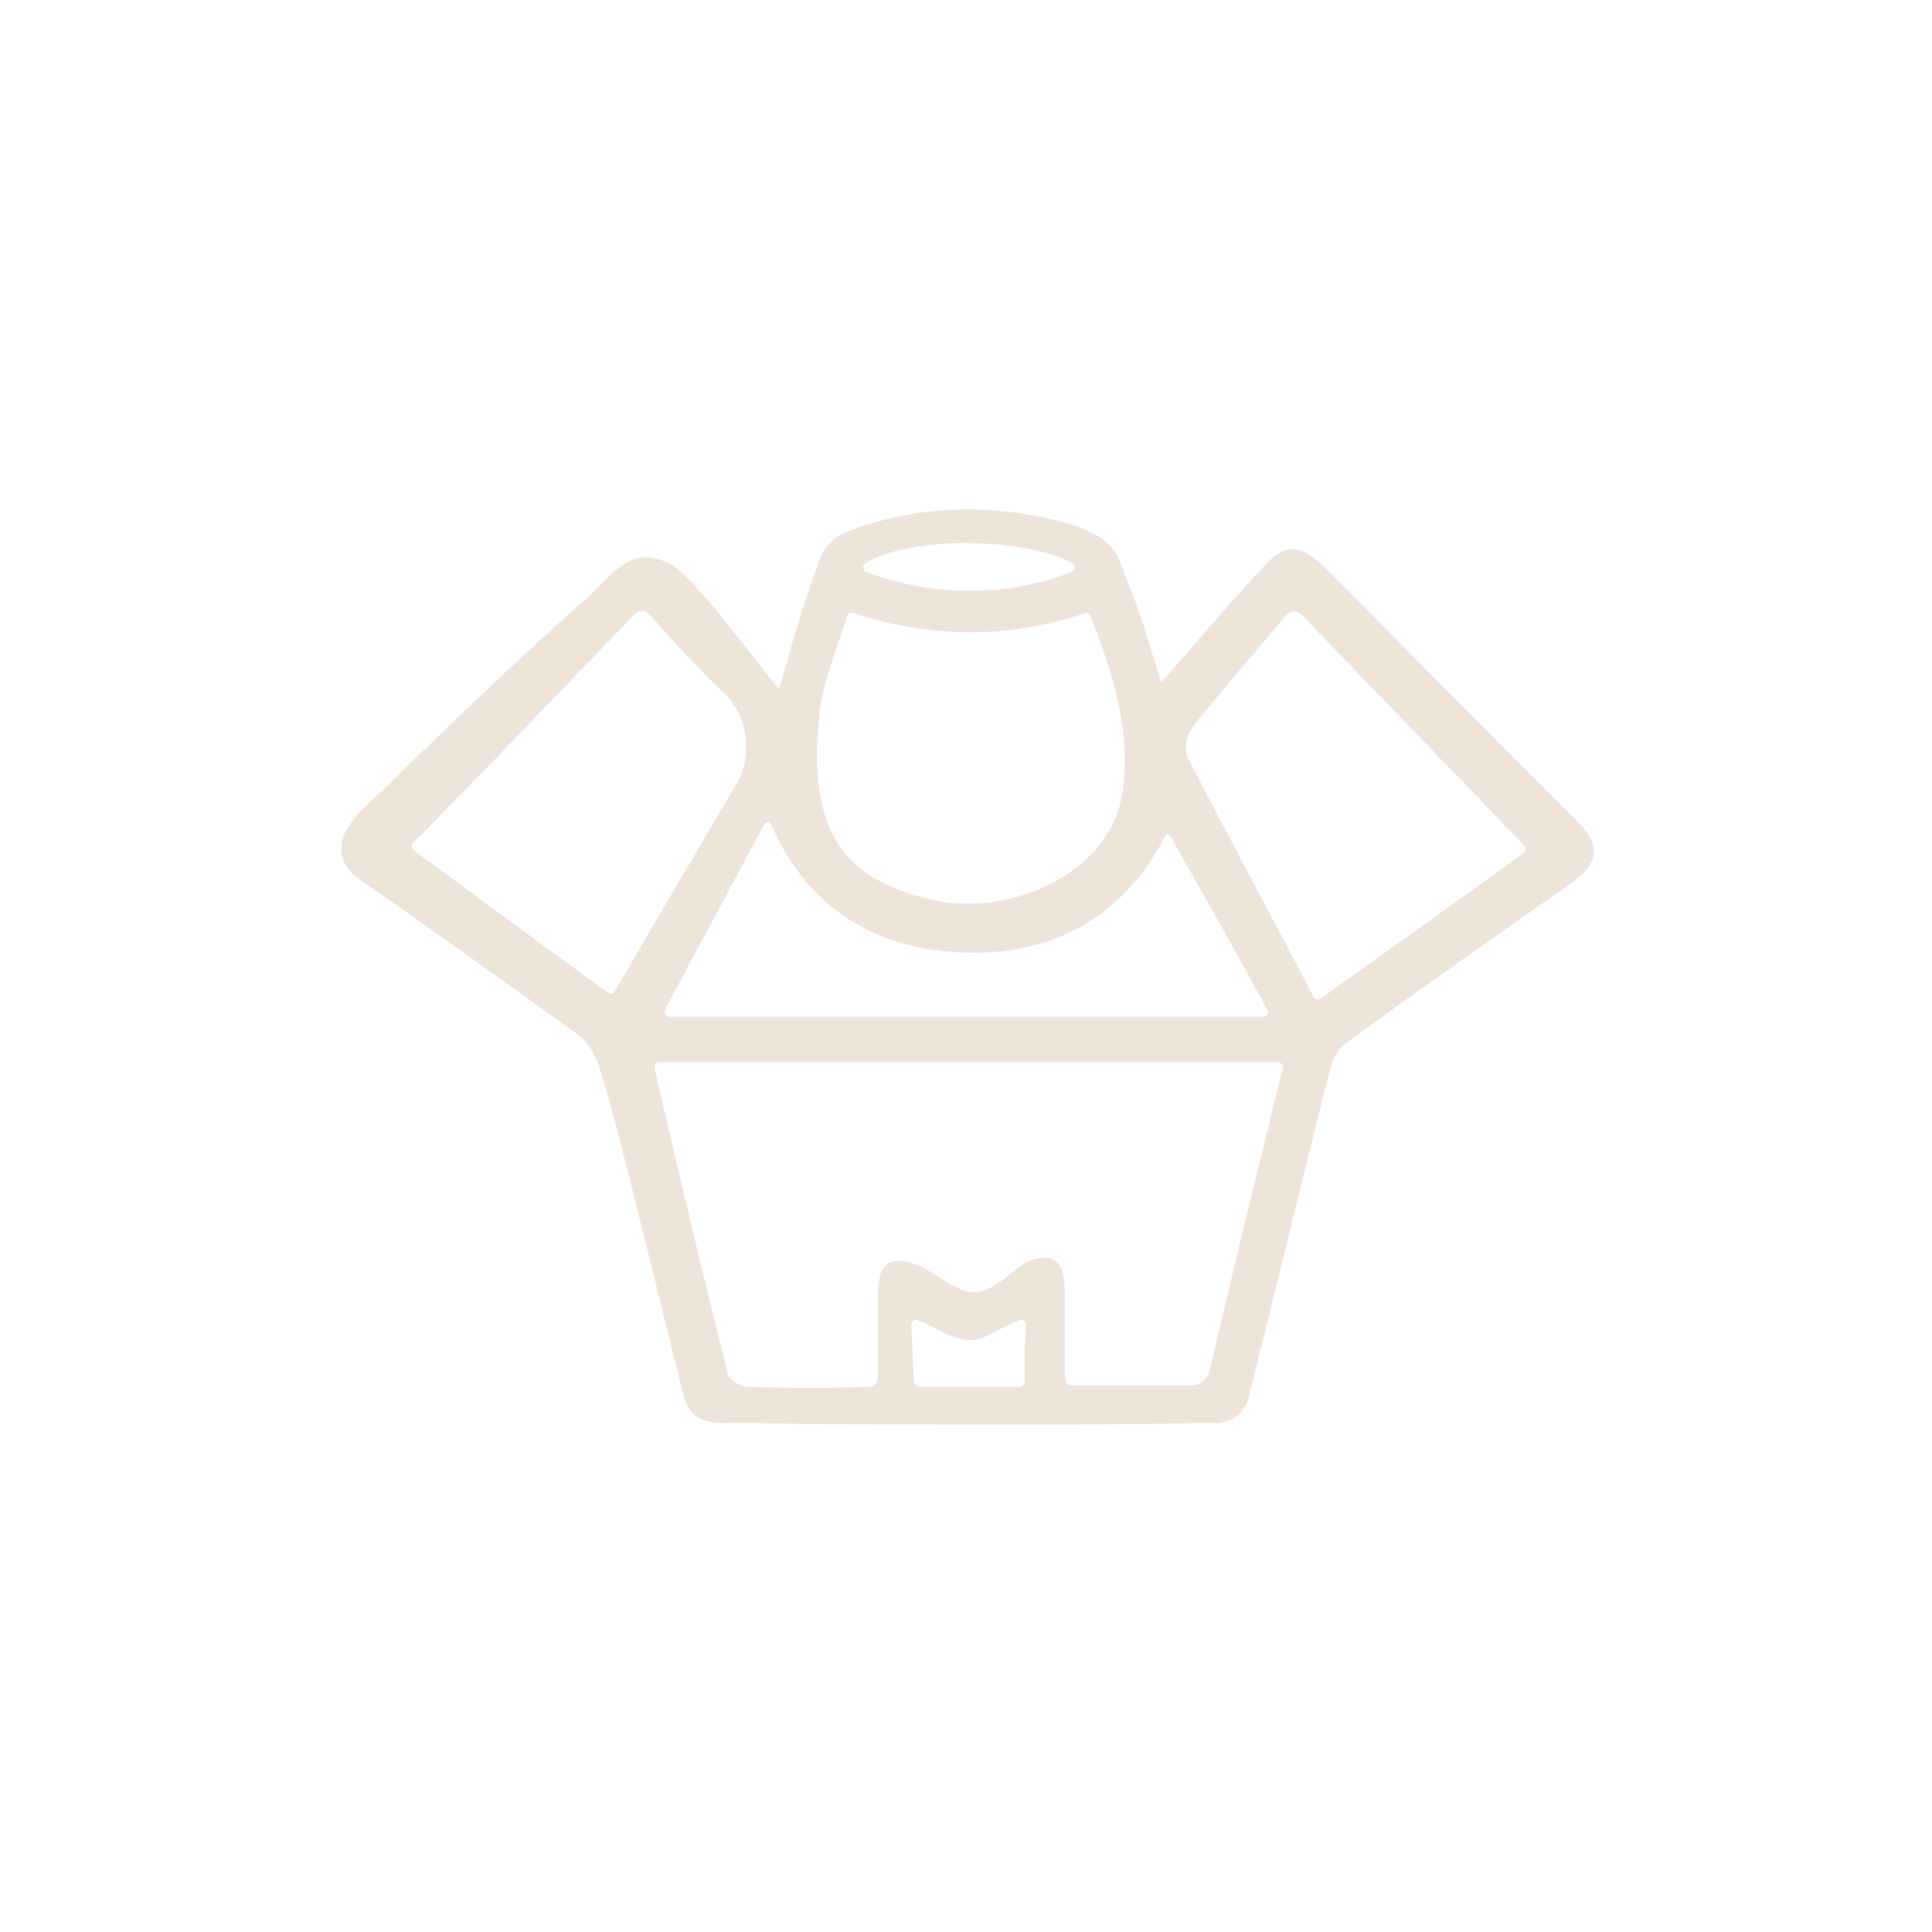 <?xml version="1.0" encoding="utf-8"?>
<!-- Generator: Adobe Illustrator 26.1.0, SVG Export Plug-In . SVG Version: 6.00 Build 0)  -->
<svg version="1.1" id="a" xmlns="http://www.w3.org/2000/svg" xmlns:xlink="http://www.w3.org/1999/xlink" x="0px" y="0px"
	 viewBox="0 0 144.6 144.6" style="enable-background:new 0 0 144.6 144.6;" xml:space="preserve">
<style type="text/css">
	.st0{fill:#EFE4DA;}
</style>
<path id="b" class="st0" d="M58.3,51.6c1-3.5,1.9-6.6,3-9.6c0.3-0.9,1-1.8,2.1-2.2c5.1-2,10.9-2.2,16.6-0.6c3.8,1.3,3.4,2,4.8,5.4
	c0.8,2,1.4,4.2,2.1,6.5c2.6-3,5-5.8,7.5-8.5c1.8-2.1,3-1.9,5,0.1c6.1,6.2,12.3,12.4,18.5,18.6c1.9,1.9,1.9,3.2-0.3,4.8
	c-5.7,4-11.3,7.9-16.9,12c-0.7,0.5-1.1,1.6-1.3,2.5c-2,7.9-3.9,15.9-5.9,23.8c-0.2,0.9-0.8,2.3-3.2,2.1c-9.4,0.2-18.1,0.1-27.5,0.1
	c-2.7,0-5.3-0.1-8-0.1c-3.2,0.1-3.4-1-3.9-3.1c-1.3-5.2-2.6-10.5-3.9-15.7c-0.7-2.6-1.3-5.2-2.1-7.7c-0.3-1-0.9-2-1.7-2.6
	c-5.5-4-11-7.9-16.6-11.8c-0.9-0.7-1.3-1.9-0.9-3c0.6-1.5,2.1-2.6,3.3-3.8c4.9-4.8,9.9-9.6,15.1-14.2c1.5-1.3,2.9-3.7,5.6-2.6
	c1.2,0.4,2.3,1.9,3.7,3.4C54.9,47.3,56.5,49.3,58.3,51.6L58.3,51.6z M90.5,102.7c1.8-7.6,3.6-15.1,5.5-22.7c0.1-0.3-0.1-0.5-0.4-0.5
	H49.4c-0.3,0-0.5,0.2-0.4,0.5c1.8,7.8,3.6,15.4,5.5,22.9c0.1,0.4,1,0.9,1.5,0.9c3,0.1,6.3,0.1,9.1,0c0.3,0,0.6-0.3,0.6-0.6
	c0-2.2,0-4.1,0-6.1c0-2.6,0.8-3.2,3-2.4c0.2,0.1,0.4,0.2,0.6,0.3c3.2,1.9,3.5,2.7,6.9-0.1c0.3-0.3,0.9-0.6,1.4-0.7
	c1.5-0.3,2.1,0.5,2.1,2.6c0,2.1,0,4.2,0,6.3c0,0.3,0.2,0.6,0.6,0.6h8.9C89.8,103.7,90.3,103.3,90.5,102.7L90.5,102.7z M63.9,45.9
	c-0.2-0.1-0.4,0-0.5,0.2c-0.8,2.6-1.9,5.1-2.1,7.6c-0.9,9.2,2.3,12.4,9.2,13.8c6.3,0.9,12.7-2.8,13.5-8.1c0.7-4.7-0.7-9-2.4-13.3
	c-0.1-0.2-0.3-0.3-0.4-0.2C75.5,47.8,69.8,47.8,63.9,45.9z M114.1,63.3C108.5,57.5,103,51.8,97.4,46c-0.3-0.3-0.8-0.3-1.1,0
	c-2.5,3-4.9,5.7-7.1,8.5c-0.4,0.5-0.6,1.7-0.3,2.2c3,5.9,6.2,11.7,9.4,17.9c0.1,0.2,0.4,0.3,0.6,0.1c5.2-3.7,10.1-7.2,15.2-10.9
	C114.2,63.7,114.2,63.5,114.1,63.3L114.1,63.3z M47.5,46c-5.4,5.5-11,11.5-16.6,17.1c-0.1,0.2-0.1,0.4,0,0.5
	c5.2,3.8,9.9,7.3,14.6,10.7c0.2,0.1,0.4,0.1,0.5-0.1c3.1-5.3,6.1-10.4,9.1-15.5c1.3-2.2,0.9-5.1-0.9-6.8c-1.9-1.8-3.6-3.7-5.6-5.9
	C48.3,45.6,47.8,45.6,47.5,46L47.5,46z M87.6,62.6c-0.1-0.2-0.3-0.2-0.4,0c-3.2,6.2-8.6,8.9-15,8.7c-6.3-0.2-11.6-3-14.5-9.6
	c-0.1-0.2-0.3-0.2-0.5,0c-2.5,4.7-4.9,9.1-7.4,13.8c-0.1,0.3,0,0.6,0.3,0.6h44.4c0.3,0,0.5-0.3,0.3-0.6C92.5,71.2,90.1,67,87.6,62.6
	z M64.8,42.8c5.1,1.9,10.6,1.9,15.4,0c0.3-0.1,0.3-0.6,0-0.7c-3.7-1.9-12.2-2-15.5,0.1C64.5,42.4,64.6,42.7,64.8,42.8z M68.9,103.8
	h7.4c0.2,0,0.4-0.2,0.4-0.4c0-0.8,0-1.7,0-2.4c0-0.6,0.1-1.3,0.1-1.8c0-0.3-0.2-0.5-0.5-0.4c-1.4,0.5-2.5,1.5-3.7,1.5
	c-1.3,0-2.6-1-3.9-1.5c-0.3-0.1-0.5,0.1-0.5,0.4c0.1,1.3,0.1,2.8,0.2,4.2C68.5,103.7,68.7,103.8,68.9,103.8L68.9,103.8z"/>
</svg>
